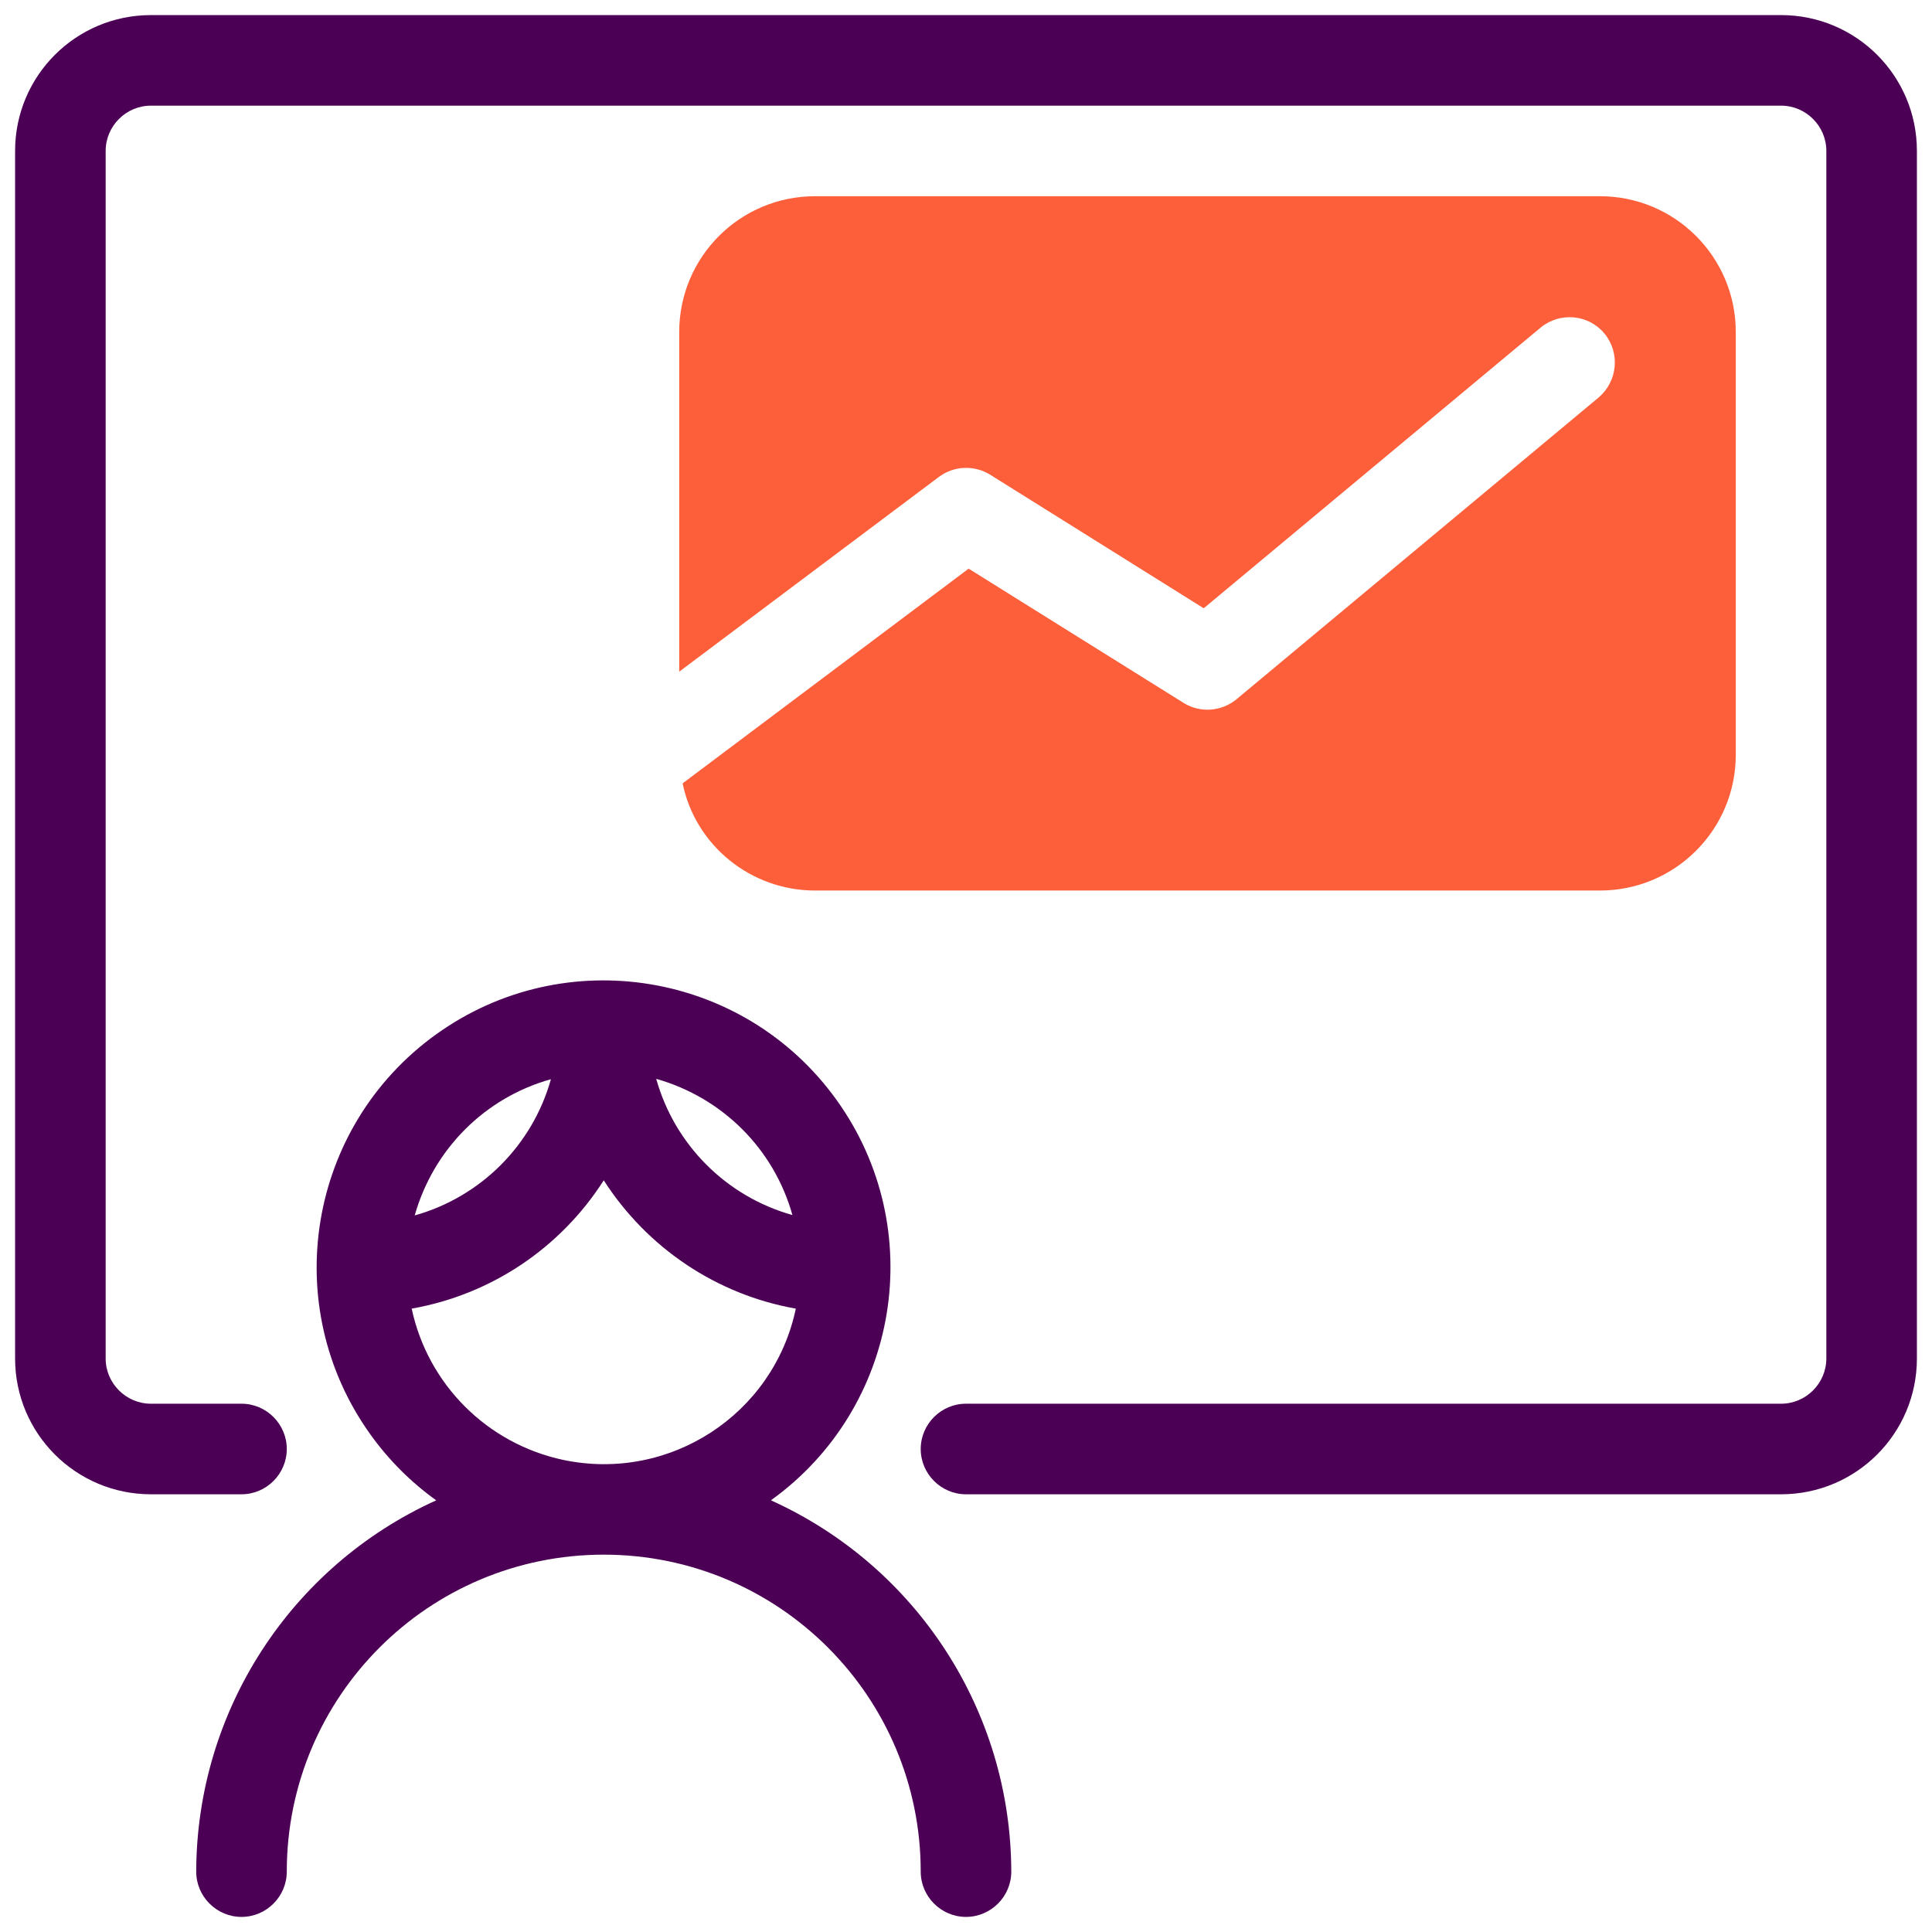 <?xml version="1.0" encoding="utf-8"?>
<!-- Generator: Adobe Illustrator 26.1.0, SVG Export Plug-In . SVG Version: 6.00 Build 0)  -->
<svg version="1.1" id="Icon" xmlns="http://www.w3.org/2000/svg" xmlns:xlink="http://www.w3.org/1999/xlink" x="0px" y="0px"
	 viewBox="0 0 512 512" style="enable-background:new 0 0 512 512;" xml:space="preserve">
<style type="text/css">
	.st0{fill:#FC5F3A;}
	.st1{fill:#4C0055;}
</style>
<path class="st0" d="M424,52H216c-19.9,0-36,16.1-36,36v90l68.8-51.6c4-3,9.4-3.2,13.6-0.6l56.6,35.4l89.3-74.4
	c5.1-4.2,12.7-3.5,16.9,1.6c4.2,5.1,3.5,12.6-1.5,16.9l-96,80c-4,3.3-9.6,3.7-14,1l-57-35.6l-75.8,56.9C184.3,224.1,199,236,216,236
	h208c19.9,0,36-16.1,36-36V88C460,68.1,443.9,52,424,52z"/>
<path class="st1" d="M472,4H40C20.1,4,4,20.1,4,40v320c0,19.9,16.1,36,36,36h24c6.6,0,12-5.4,12-12s-5.4-12-12-12H40
	c-6.6,0-12-5.4-12-12V40c0-6.6,5.4-12,12-12h432c6.6,0,12,5.4,12,12v320c0,6.6-5.4,12-12,12H256c-6.6,0-12,5.4-12,12s5.4,12,12,12
	h216c19.9,0,36-16.1,36-36V40C508,20.1,491.9,4,472,4z"/>
<path class="st1" d="M52,496c0,6.6,5.4,12,12,12s12-5.4,12-12c0-46.4,37.6-84,84-84s84,37.6,84,84c0,6.6,5.4,12,12,12s12-5.4,12-12
	c-0.1-42.5-25-80.9-63.7-98.4c34.1-24.5,41.9-72,17.4-106.1s-72-41.9-106.1-17.4c-34.1,24.5-41.9,72-17.4,106.1
	c4.8,6.7,10.7,12.6,17.4,17.4C77,415.1,52.1,453.5,52,496z M210,322c-17.5-4.9-31.2-18.6-36.1-36.1C191.5,290.9,205.1,304.5,210,322
	z M146,286c-4.9,17.5-18.6,31.2-36.1,36.1C114.9,304.5,128.5,290.9,146,286L146,286z M109.1,346.8c21-3.7,39.4-16,50.9-34
	c11.5,17.9,29.9,30.3,50.9,34c-5.9,28.1-33.5,46-61.6,40.1C129.1,382.6,113.4,366.9,109.1,346.8L109.1,346.8z"/>
</svg>
